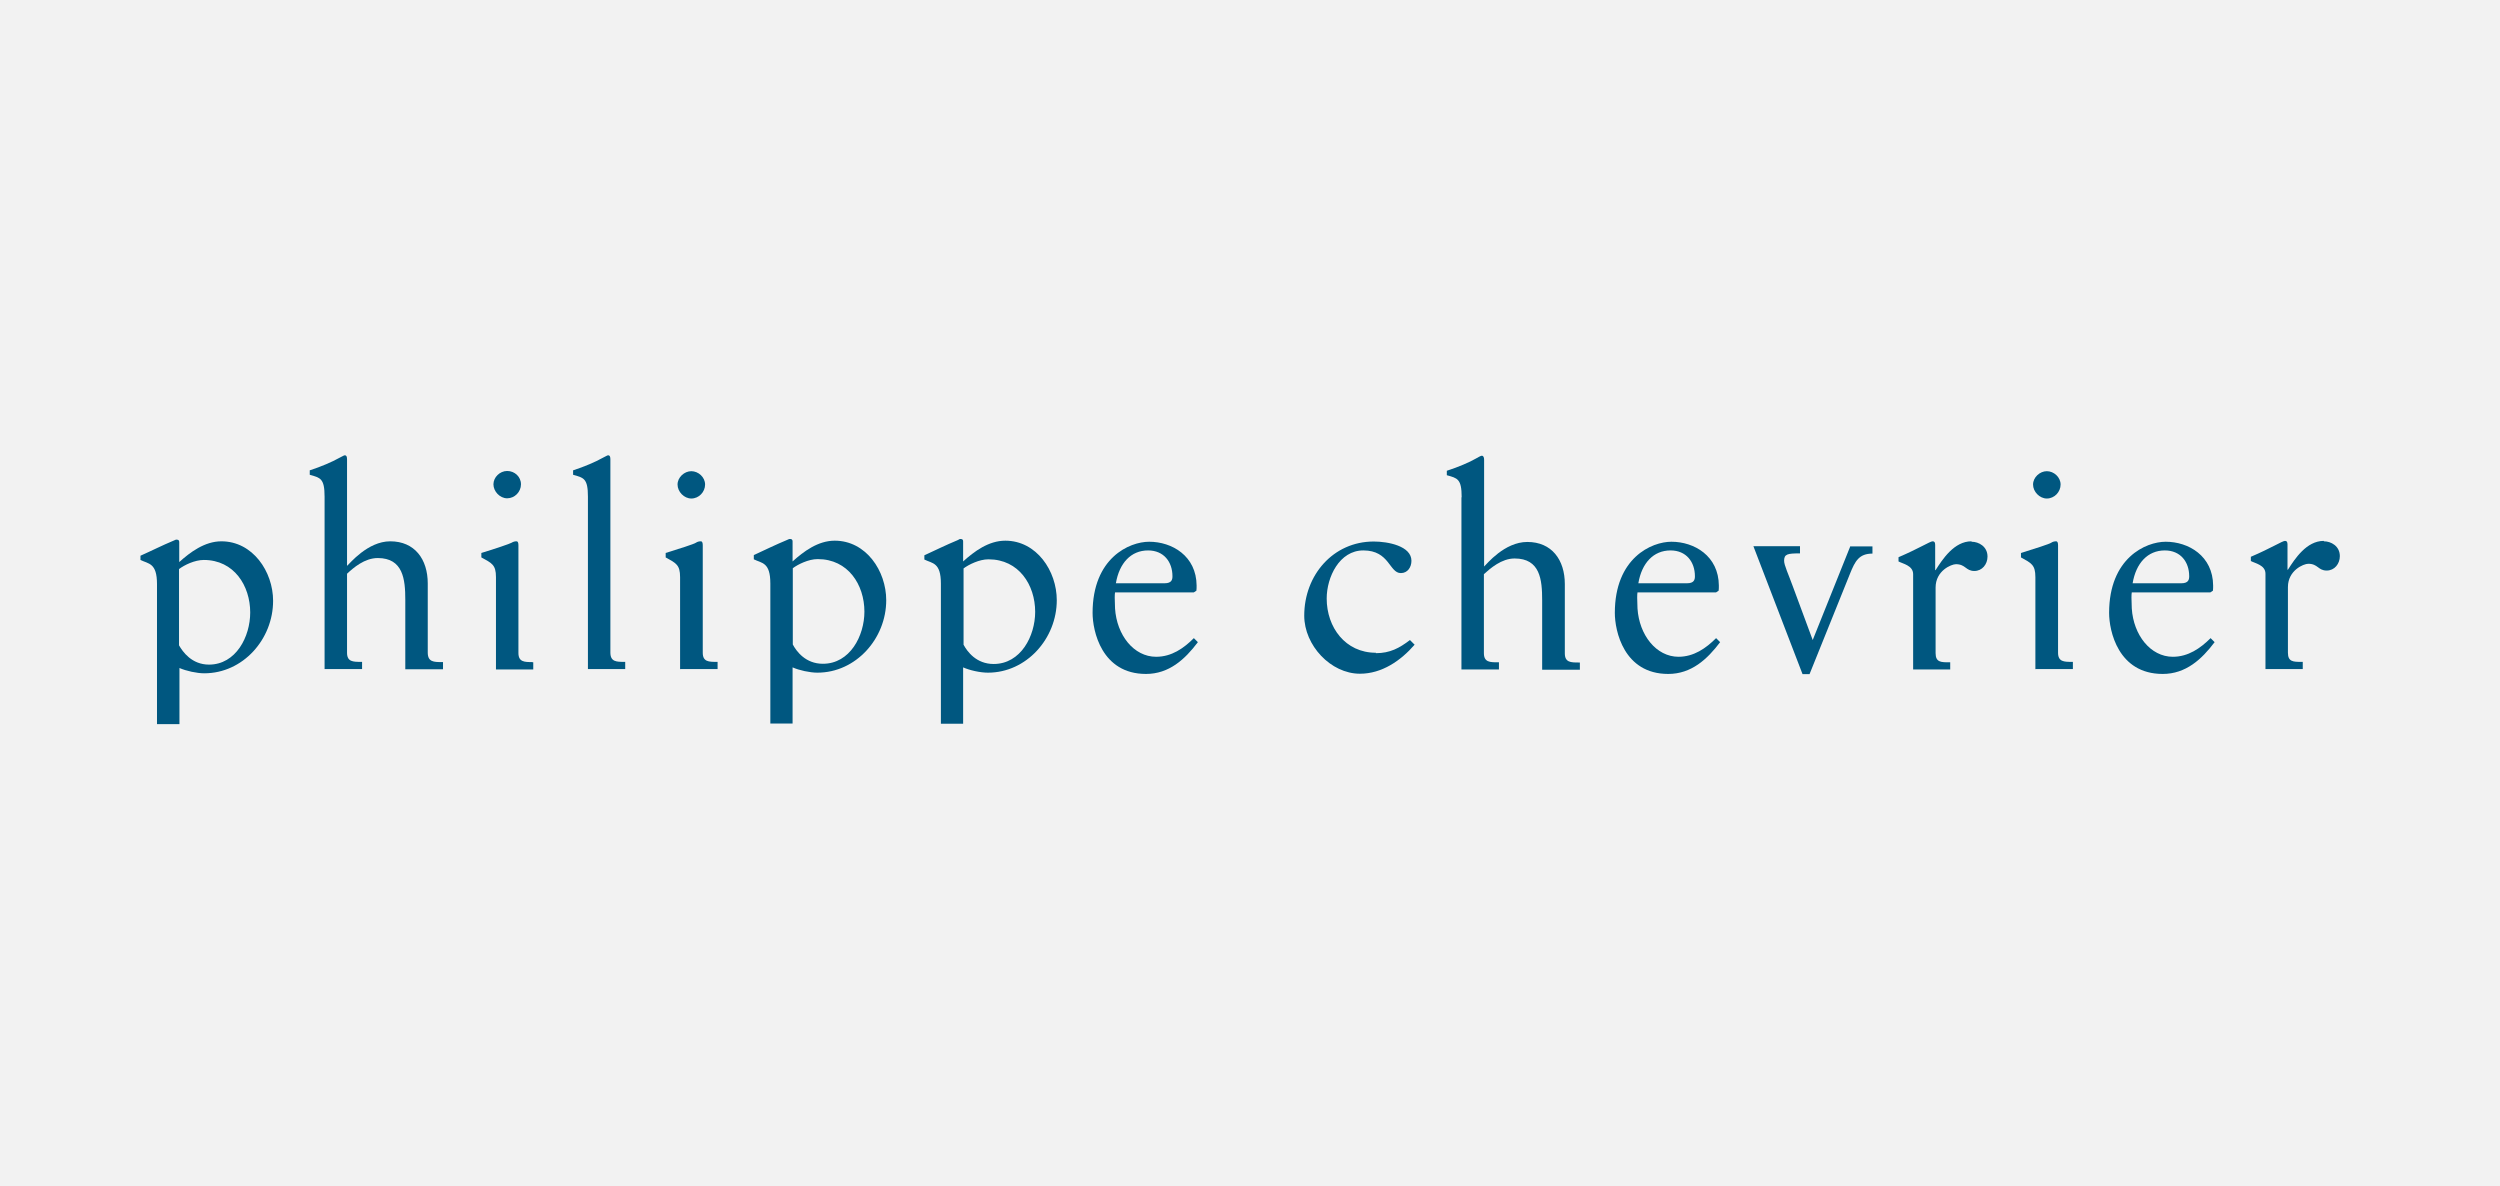 <?xml version="1.0" encoding="UTF-8"?><svg id="Calque_1" xmlns="http://www.w3.org/2000/svg" width="118" height="56" viewBox="0 0 118 56"><defs><style>.cls-1{fill:#005780;}.cls-2{fill:#ccc;isolation:isolate;opacity:.25;}</style></defs><rect id="Rectangle_179" class="cls-2" width="118" height="56"/><g><path class="cls-1" d="m37.42,34.15h-1.06v-6.61c0-1.01-.4-.95-.78-1.14v-.2c.52-.24,1.03-.49,1.56-.71.04-.01.09-.05.13-.05.06,0,.14,0,.14.12v.94c.52-.47,1.2-.98,1.99-.98,1.48,0,2.43,1.43,2.43,2.81,0,1.81-1.43,3.42-3.25,3.42-.35,0-.86-.11-1.17-.25v2.65h0Zm1.17-7.76c-.43,0-.93.25-1.17.43v3.6c.17.32.6.91,1.42.91,1.28,0,1.96-1.32,1.96-2.46,0-1.27-.77-2.48-2.2-2.48Z"/><path class="cls-1" d="m45.47,34.16h-1.06v-6.61c0-1.01-.4-.95-.78-1.14v-.2c.52-.24,1.03-.49,1.56-.71.04-.01.09-.06.13-.06.06,0,.14,0,.14.12v.94c.52-.47,1.2-.98,1.99-.98,1.48,0,2.43,1.43,2.43,2.81,0,1.81-1.43,3.42-3.25,3.42-.36,0-.86-.11-1.17-.25v2.66h0Zm1.18-7.76c-.43,0-.93.25-1.17.43v3.6c.17.32.6.91,1.42.91,1.28,0,1.96-1.32,1.96-2.46,0-1.27-.77-2.48-2.2-2.48Z"/><path class="cls-1" d="m68.99,23.46c0-.86-.2-.89-.7-1.03v-.21c.53-.17,1.09-.41,1.36-.57.14-.08.25-.14.29-.14.08,0,.11.08.11.19v5.04c.12-.11.96-1.16,2.04-1.16,1.15,0,1.77.84,1.77,1.99v3.27c0,.43.29.43.66.43h.05v.34h-1.78v-.38s0-.11,0-1.4v-1.5c0-.96-.09-1.97-1.3-1.97-.62,0-1.15.47-1.45.74v3.73c0,.43.29.43.66.43h.05v.34h-1.77v-8.13h.01Z"/><path class="cls-1" d="m32.1,31.6v-4.36c0-.58-.19-.66-.68-.93v-.21c.62-.19,1.36-.43,1.42-.48.09-.06.17-.07.24-.07.07,0,.09.08.09.19v5.07c0,.43.29.43.66.43h.04v.34h-1.76Zm.53-8.07c-.34,0-.65-.32-.65-.66s.32-.63.65-.63.65.28.65.63-.29.66-.65.66Z"/><path class="cls-1" d="m96.07,31.6v-4.36c0-.58-.19-.66-.68-.93v-.21c.62-.19,1.36-.43,1.42-.48.09-.06.17-.07.24-.07.07,0,.09.08.09.19v5.07c0,.43.29.43.66.43h.04v.34h-1.76Zm.54-8.07c-.34,0-.65-.32-.65-.66s.32-.63.65-.63.65.28.65.63-.29.66-.65.66Z"/><path class="cls-1" d="m23.94,23.52c.35,0,.65-.3.65-.66s-.3-.63-.65-.63-.65.3-.65.63.3.66.65.66Z"/><path class="cls-1" d="m20.19,30.81v-3.27c0-1.15-.62-1.99-1.77-1.99-1.07,0-1.92,1.06-2.04,1.16v-5.03c0-.11-.02-.19-.11-.19-.04,0-.14.07-.29.14-.28.16-.83.4-1.36.57v.21c.5.14.7.17.7,1.03v8.14h1.77v-.34h-.05c-.37,0-.66,0-.66-.43v-3.73c.3-.28.83-.74,1.45-.74,1.2,0,1.3,1.01,1.3,1.97v1.5c0,1.3,0,1.4,0,1.4v.38h1.78v-.34h-.05c-.38,0-.67,0-.67-.45Z"/><path class="cls-1" d="m79.23,31c-1.06,0-1.86-1.03-1.94-2.28-.02-.45-.02-.65,0-.76h3.71l.12-.08c.01-.08.01-.16.01-.24-.01-1.4-1.16-2.07-2.24-2.07-.93,0-2.67.76-2.67,3.36,0,.84.42,2.88,2.52,2.88,1.09,0,1.84-.69,2.45-1.5l-.19-.19c-.48.48-1.05.88-1.78.88Zm-.38-5.02c.74,0,1.15.54,1.15,1.22,0,.16-.04.33-.37.33h-2.3c.16-.95.71-1.55,1.52-1.55Z"/><path class="cls-1" d="m93.05,25.55c-.81,0-1.36.84-1.69,1.36h-.02v-1.19c0-.13-.04-.17-.12-.17-.12,0-.65.34-1.61.75v.2c.2.11.69.19.69.6v4.5h1.75v-.34h-.06c-.37,0-.63,0-.63-.43v-3.1c0-.79.74-1.1.96-1.1.46,0,.46.32.87.32.37,0,.62-.32.62-.68,0-.48-.42-.7-.75-.7Z"/><path class="cls-1" d="m102.56,31c-1.06,0-1.86-1.03-1.94-2.28-.02-.45-.02-.65,0-.76h3.71l.12-.08c.01-.08.01-.16.01-.24-.01-1.4-1.16-2.07-2.24-2.07-.93,0-2.67.76-2.67,3.36,0,.84.42,2.88,2.53,2.88,1.09,0,1.84-.69,2.45-1.5l-.19-.19c-.48.48-1.06.88-1.78.88Zm-.38-5.02c.74,0,1.15.54,1.15,1.22,0,.16-.04.33-.37.33h-2.3c.16-.95.71-1.55,1.52-1.55Z"/><path class="cls-1" d="m64.94,30.81c-1.44,0-2.32-1.2-2.32-2.56,0-1.01.6-2.27,1.73-2.27,1.24,0,1.22,1.07,1.77,1.07.32,0,.5-.28.5-.58,0-.7-1.11-.91-1.78-.91-1.91,0-3.28,1.58-3.28,3.5,0,1.4,1.25,2.74,2.63,2.74,1.04,0,1.93-.62,2.58-1.37l-.22-.22c-.5.38-.94.62-1.61.62Z"/><path class="cls-1" d="m25.13,31.25c-.37,0-.66,0-.66-.43v-5.08c0-.11-.02-.19-.09-.19s-.14.01-.24.07c-.06.04-.79.29-1.42.48v.21c.49.27.69.34.69.93v4.36s1.76,0,1.76,0v-.34h-.04Z"/><path class="cls-1" d="m10.45,25.55c-.79,0-1.48.52-1.99.98v-.94c0-.12-.09-.12-.14-.12-.04,0-.09.04-.13.05-.53.22-1.04.48-1.56.71v.2c.38.19.78.13.78,1.14v6.61h1.06v-2.65c.32.14.82.25,1.17.25,1.83,0,3.25-1.61,3.25-3.42,0-1.38-.96-2.81-2.44-2.81Zm-.58,5.82c-.82,0-1.24-.6-1.42-.91v-3.6c.25-.19.74-.43,1.17-.43,1.43,0,2.19,1.22,2.19,2.48,0,1.14-.67,2.46-1.95,2.46Z"/><path class="cls-1" d="m28.81,30.81v-9.13c0-.11-.02-.19-.11-.19-.04,0-.14.07-.29.14-.28.16-.83.4-1.36.57v.21c.5.14.7.17.7,1.03v8.14h1.76v-.34h-.04c-.37,0-.66,0-.66-.44Z"/><path class="cls-1" d="m54.57,31c-1.06,0-1.86-1.03-1.94-2.28-.02-.45-.02-.65,0-.76h3.72l.12-.08c.01-.08.01-.16.01-.24-.01-1.4-1.16-2.07-2.24-2.07-.93,0-2.67.76-2.67,3.36,0,.84.42,2.88,2.52,2.88,1.09,0,1.84-.69,2.45-1.5l-.19-.19c-.48.48-1.05.88-1.78.88Zm-.38-5.02c.74,0,1.15.54,1.15,1.22,0,.16-.04.33-.37.33h-2.3c.16-.95.71-1.55,1.52-1.55Z"/><path class="cls-1" d="m109.68,25.53c-.81,0-1.36.84-1.69,1.36h-.02v-1.19c0-.13-.04-.17-.12-.17-.12,0-.65.34-1.61.75v.2c.2.11.69.19.69.6v4.5h1.76v-.34h-.07c-.37,0-.63,0-.63-.43v-3.1c0-.79.74-1.1.96-1.1.46,0,.46.32.87.32.37,0,.62-.32.62-.68,0-.48-.42-.7-.75-.7Z"/><path class="cls-1" d="m87.34,25.77l-1.78,4.44-.93-2.51c-.22-.61-.42-1.02-.42-1.23,0-.32.16-.35.75-.35v-.34h-2.2l2.32,6.04h.33l1.91-4.74c.24-.6.43-.95,1.06-.95v-.34h-1.04Z"/></g></svg>